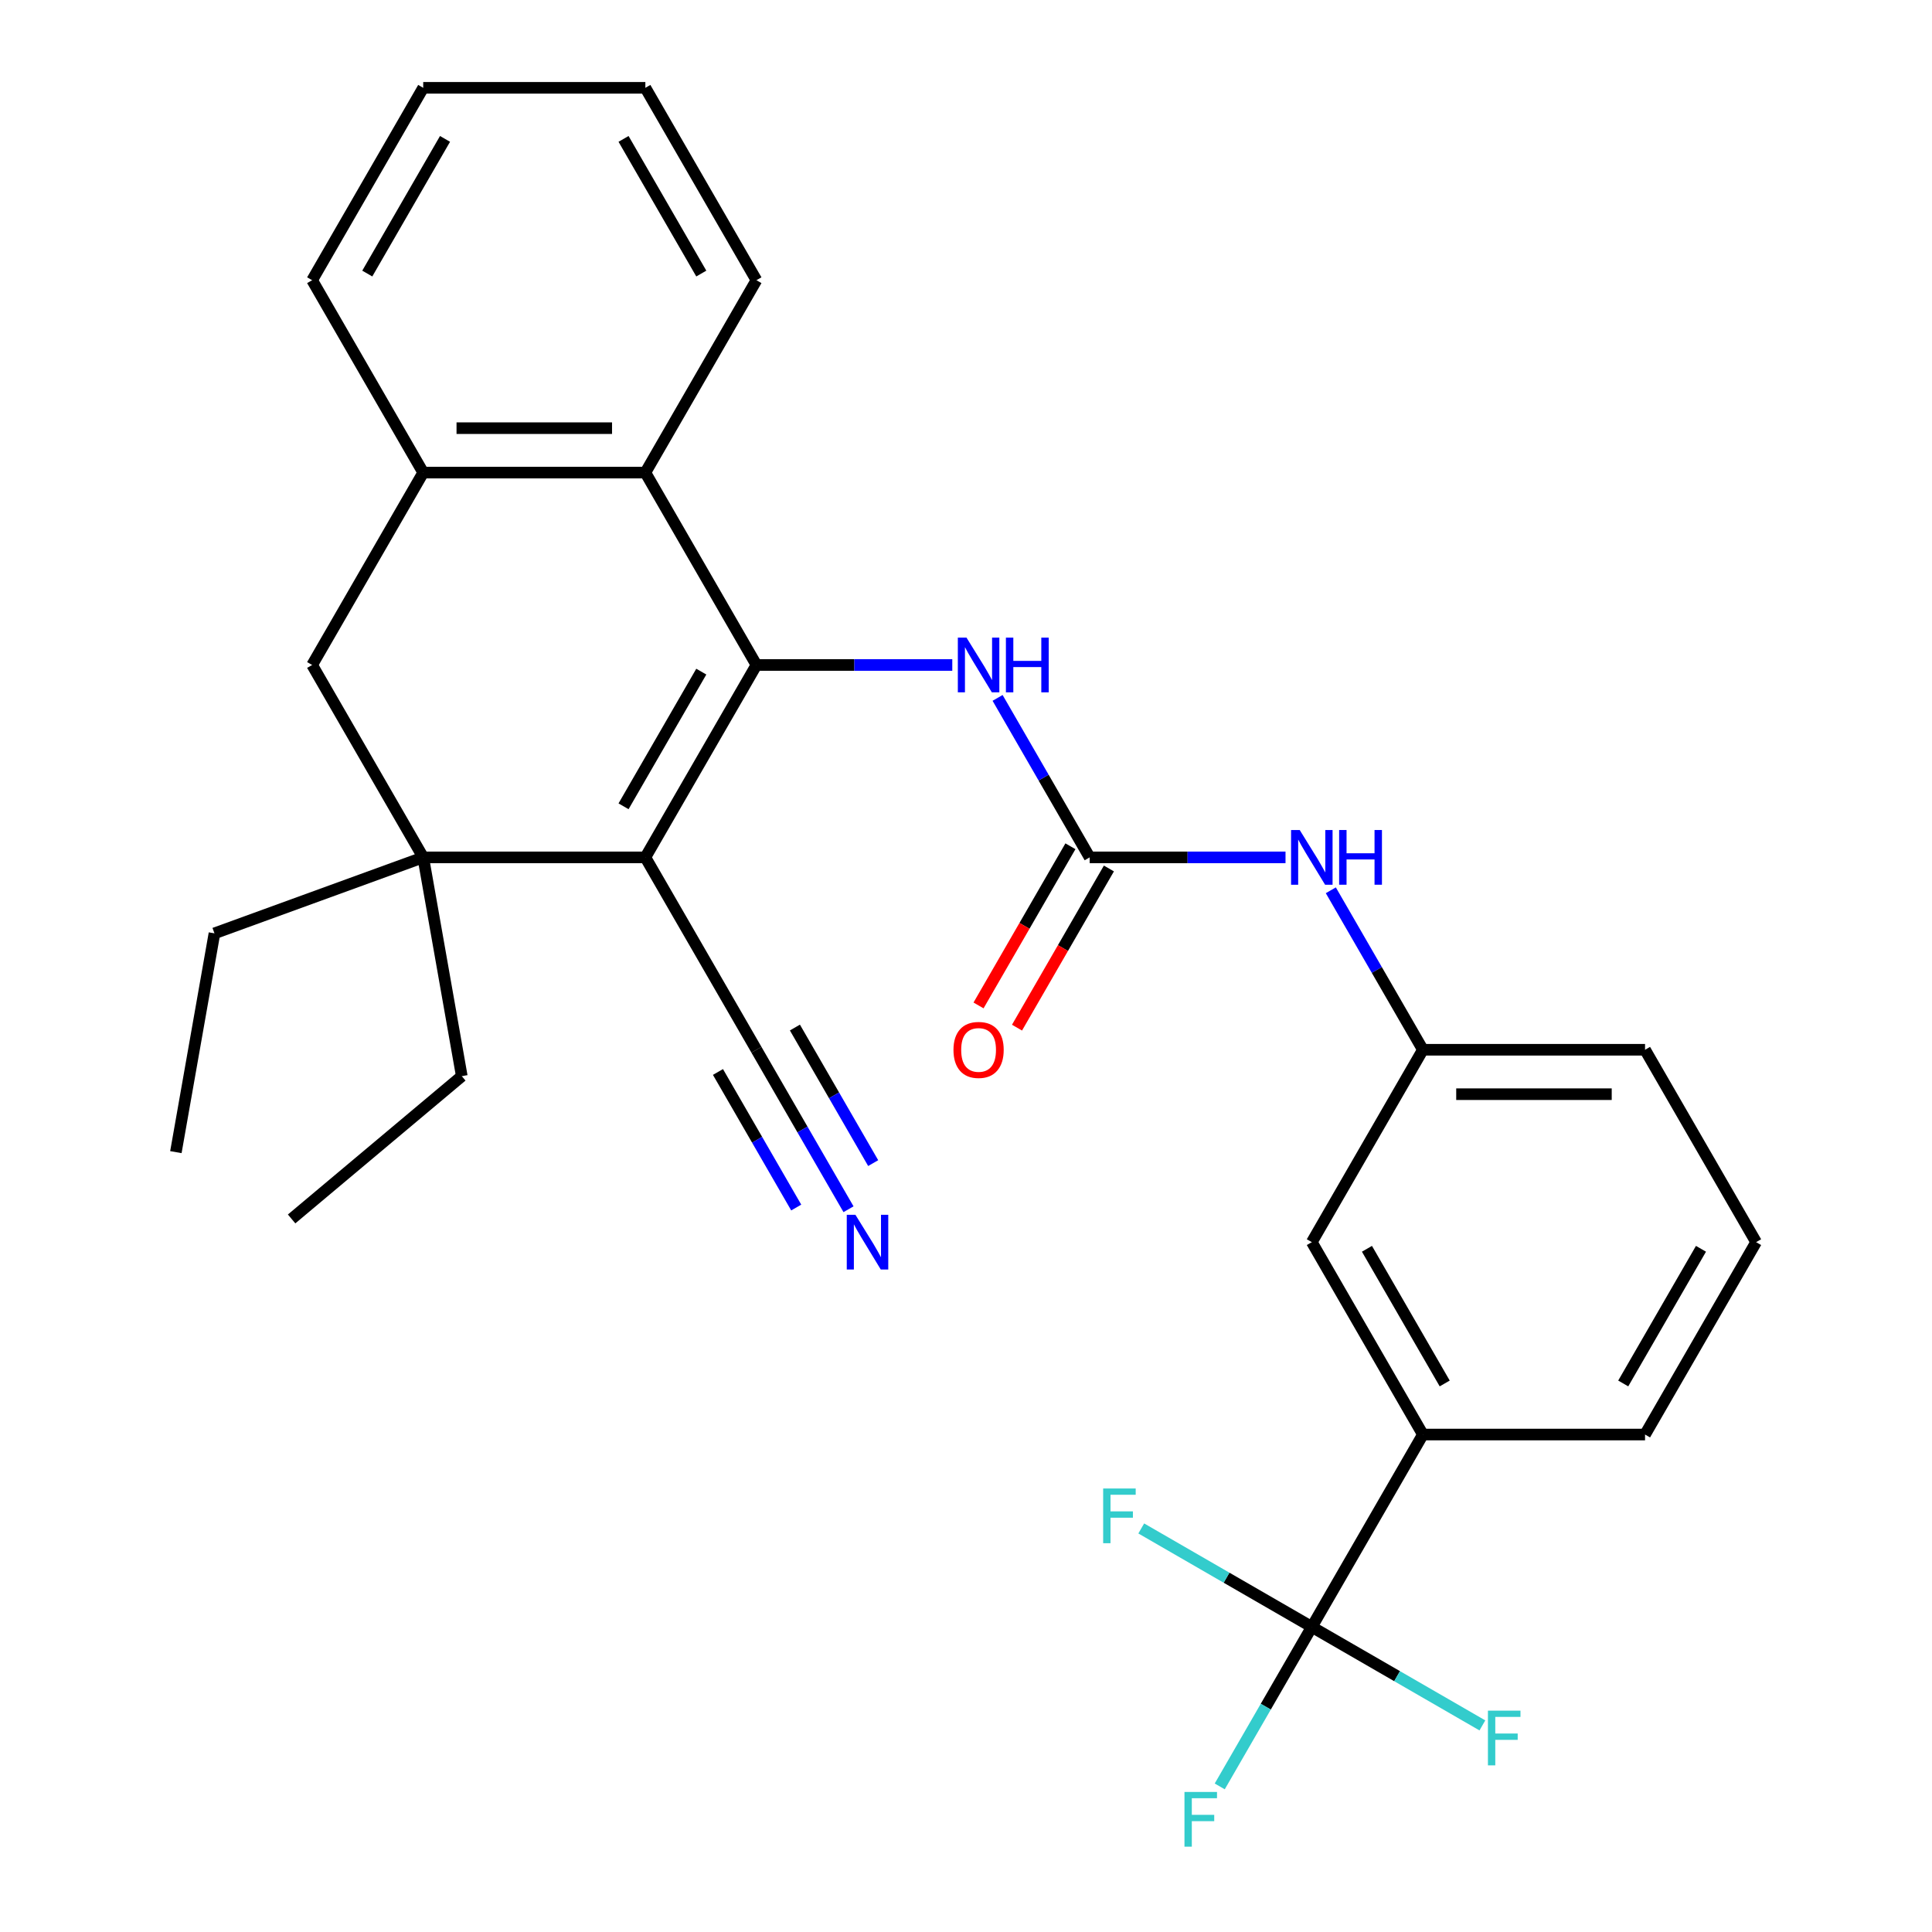 <?xml version='1.0' encoding='iso-8859-1'?>
<svg version='1.1' baseProfile='full'
              xmlns='http://www.w3.org/2000/svg'
                      xmlns:rdkit='http://www.rdkit.org/xml'
                      xmlns:xlink='http://www.w3.org/1999/xlink'
                  xml:space='preserve'
width='1000px' height='1000px' viewBox='0 0 1000 1000'>
<!-- END OF HEADER -->
<rect style='opacity:1.0;fill:#FFFFFF;stroke:none' width='1000' height='1000' x='0' y='0'> </rect>
<path class='bond-0' d='M 391.531,344.195 L 334.038,443.775' style='fill:none;fill-rule:evenodd;stroke:#000000;stroke-width:6px;stroke-linecap:butt;stroke-linejoin:miter;stroke-opacity:1' />
<path class='bond-0' d='M 362.991,347.633 L 322.746,417.339' style='fill:none;fill-rule:evenodd;stroke:#000000;stroke-width:6px;stroke-linecap:butt;stroke-linejoin:miter;stroke-opacity:1' />
<path class='bond-3' d='M 391.531,344.195 L 334.038,244.615' style='fill:none;fill-rule:evenodd;stroke:#000000;stroke-width:6px;stroke-linecap:butt;stroke-linejoin:miter;stroke-opacity:1' />
<path class='bond-5' d='M 391.531,344.195 L 442.216,344.195' style='fill:none;fill-rule:evenodd;stroke:#000000;stroke-width:6px;stroke-linecap:butt;stroke-linejoin:miter;stroke-opacity:1' />
<path class='bond-5' d='M 442.216,344.195 L 492.902,344.195' style='fill:none;fill-rule:evenodd;stroke:#0000FF;stroke-width:6px;stroke-linecap:butt;stroke-linejoin:miter;stroke-opacity:1' />
<path class='bond-1' d='M 334.038,443.775 L 219.053,443.775' style='fill:none;fill-rule:evenodd;stroke:#000000;stroke-width:6px;stroke-linecap:butt;stroke-linejoin:miter;stroke-opacity:1' />
<path class='bond-6' d='M 334.038,443.775 L 391.531,543.355' style='fill:none;fill-rule:evenodd;stroke:#000000;stroke-width:6px;stroke-linecap:butt;stroke-linejoin:miter;stroke-opacity:1' />
<path class='bond-18' d='M 219.053,443.775 L 111.003,483.102' style='fill:none;fill-rule:evenodd;stroke:#000000;stroke-width:6px;stroke-linecap:butt;stroke-linejoin:miter;stroke-opacity:1' />
<path class='bond-19' d='M 219.053,443.775 L 239.02,557.013' style='fill:none;fill-rule:evenodd;stroke:#000000;stroke-width:6px;stroke-linecap:butt;stroke-linejoin:miter;stroke-opacity:1' />
<path class='bond-29' d='M 219.053,443.775 L 161.561,344.195' style='fill:none;fill-rule:evenodd;stroke:#000000;stroke-width:6px;stroke-linecap:butt;stroke-linejoin:miter;stroke-opacity:1' />
<path class='bond-2' d='M 678.994,842.095 L 736.487,742.515' style='fill:none;fill-rule:evenodd;stroke:#000000;stroke-width:6px;stroke-linecap:butt;stroke-linejoin:miter;stroke-opacity:1' />
<path class='bond-15' d='M 678.994,842.095 L 655.165,883.368' style='fill:none;fill-rule:evenodd;stroke:#000000;stroke-width:6px;stroke-linecap:butt;stroke-linejoin:miter;stroke-opacity:1' />
<path class='bond-15' d='M 655.165,883.368 L 631.336,924.641' style='fill:none;fill-rule:evenodd;stroke:#33CCCC;stroke-width:6px;stroke-linecap:butt;stroke-linejoin:miter;stroke-opacity:1' />
<path class='bond-16' d='M 678.994,842.095 L 634.851,816.609' style='fill:none;fill-rule:evenodd;stroke:#000000;stroke-width:6px;stroke-linecap:butt;stroke-linejoin:miter;stroke-opacity:1' />
<path class='bond-16' d='M 634.851,816.609 L 590.709,791.124' style='fill:none;fill-rule:evenodd;stroke:#33CCCC;stroke-width:6px;stroke-linecap:butt;stroke-linejoin:miter;stroke-opacity:1' />
<path class='bond-17' d='M 678.994,842.095 L 723.137,867.581' style='fill:none;fill-rule:evenodd;stroke:#000000;stroke-width:6px;stroke-linecap:butt;stroke-linejoin:miter;stroke-opacity:1' />
<path class='bond-17' d='M 723.137,867.581 L 767.279,893.067' style='fill:none;fill-rule:evenodd;stroke:#33CCCC;stroke-width:6px;stroke-linecap:butt;stroke-linejoin:miter;stroke-opacity:1' />
<path class='bond-7' d='M 334.038,244.615 L 219.053,244.615' style='fill:none;fill-rule:evenodd;stroke:#000000;stroke-width:6px;stroke-linecap:butt;stroke-linejoin:miter;stroke-opacity:1' />
<path class='bond-7' d='M 316.791,221.618 L 236.301,221.618' style='fill:none;fill-rule:evenodd;stroke:#000000;stroke-width:6px;stroke-linecap:butt;stroke-linejoin:miter;stroke-opacity:1' />
<path class='bond-20' d='M 334.038,244.615 L 391.531,145.035' style='fill:none;fill-rule:evenodd;stroke:#000000;stroke-width:6px;stroke-linecap:butt;stroke-linejoin:miter;stroke-opacity:1' />
<path class='bond-4' d='M 564.009,443.775 L 540.18,402.502' style='fill:none;fill-rule:evenodd;stroke:#000000;stroke-width:6px;stroke-linecap:butt;stroke-linejoin:miter;stroke-opacity:1' />
<path class='bond-4' d='M 540.18,402.502 L 516.351,361.229' style='fill:none;fill-rule:evenodd;stroke:#0000FF;stroke-width:6px;stroke-linecap:butt;stroke-linejoin:miter;stroke-opacity:1' />
<path class='bond-11' d='M 564.009,443.775 L 614.694,443.775' style='fill:none;fill-rule:evenodd;stroke:#000000;stroke-width:6px;stroke-linecap:butt;stroke-linejoin:miter;stroke-opacity:1' />
<path class='bond-11' d='M 614.694,443.775 L 665.379,443.775' style='fill:none;fill-rule:evenodd;stroke:#0000FF;stroke-width:6px;stroke-linecap:butt;stroke-linejoin:miter;stroke-opacity:1' />
<path class='bond-12' d='M 554.051,438.026 L 530.268,479.218' style='fill:none;fill-rule:evenodd;stroke:#000000;stroke-width:6px;stroke-linecap:butt;stroke-linejoin:miter;stroke-opacity:1' />
<path class='bond-12' d='M 530.268,479.218 L 506.486,520.411' style='fill:none;fill-rule:evenodd;stroke:#FF0000;stroke-width:6px;stroke-linecap:butt;stroke-linejoin:miter;stroke-opacity:1' />
<path class='bond-12' d='M 573.967,449.524 L 550.184,490.717' style='fill:none;fill-rule:evenodd;stroke:#000000;stroke-width:6px;stroke-linecap:butt;stroke-linejoin:miter;stroke-opacity:1' />
<path class='bond-12' d='M 550.184,490.717 L 526.402,531.91' style='fill:none;fill-rule:evenodd;stroke:#FF0000;stroke-width:6px;stroke-linecap:butt;stroke-linejoin:miter;stroke-opacity:1' />
<path class='bond-9' d='M 391.531,543.355 L 415.36,584.628' style='fill:none;fill-rule:evenodd;stroke:#000000;stroke-width:6px;stroke-linecap:butt;stroke-linejoin:miter;stroke-opacity:1' />
<path class='bond-9' d='M 415.36,584.628 L 439.189,625.9' style='fill:none;fill-rule:evenodd;stroke:#0000FF;stroke-width:6px;stroke-linecap:butt;stroke-linejoin:miter;stroke-opacity:1' />
<path class='bond-9' d='M 371.615,554.853 L 391.87,589.935' style='fill:none;fill-rule:evenodd;stroke:#000000;stroke-width:6px;stroke-linecap:butt;stroke-linejoin:miter;stroke-opacity:1' />
<path class='bond-9' d='M 391.87,589.935 L 412.124,625.017' style='fill:none;fill-rule:evenodd;stroke:#0000FF;stroke-width:6px;stroke-linecap:butt;stroke-linejoin:miter;stroke-opacity:1' />
<path class='bond-9' d='M 411.447,531.856 L 431.702,566.938' style='fill:none;fill-rule:evenodd;stroke:#000000;stroke-width:6px;stroke-linecap:butt;stroke-linejoin:miter;stroke-opacity:1' />
<path class='bond-9' d='M 431.702,566.938 L 451.956,602.02' style='fill:none;fill-rule:evenodd;stroke:#0000FF;stroke-width:6px;stroke-linecap:butt;stroke-linejoin:miter;stroke-opacity:1' />
<path class='bond-8' d='M 219.053,244.615 L 161.561,344.195' style='fill:none;fill-rule:evenodd;stroke:#000000;stroke-width:6px;stroke-linecap:butt;stroke-linejoin:miter;stroke-opacity:1' />
<path class='bond-21' d='M 219.053,244.615 L 161.561,145.035' style='fill:none;fill-rule:evenodd;stroke:#000000;stroke-width:6px;stroke-linecap:butt;stroke-linejoin:miter;stroke-opacity:1' />
<path class='bond-10' d='M 736.487,742.515 L 678.994,642.935' style='fill:none;fill-rule:evenodd;stroke:#000000;stroke-width:6px;stroke-linecap:butt;stroke-linejoin:miter;stroke-opacity:1' />
<path class='bond-10' d='M 747.779,716.08 L 707.534,646.374' style='fill:none;fill-rule:evenodd;stroke:#000000;stroke-width:6px;stroke-linecap:butt;stroke-linejoin:miter;stroke-opacity:1' />
<path class='bond-31' d='M 736.487,742.515 L 851.472,742.515' style='fill:none;fill-rule:evenodd;stroke:#000000;stroke-width:6px;stroke-linecap:butt;stroke-linejoin:miter;stroke-opacity:1' />
<path class='bond-14' d='M 688.829,460.809 L 712.658,502.082' style='fill:none;fill-rule:evenodd;stroke:#0000FF;stroke-width:6px;stroke-linecap:butt;stroke-linejoin:miter;stroke-opacity:1' />
<path class='bond-14' d='M 712.658,502.082 L 736.487,543.355' style='fill:none;fill-rule:evenodd;stroke:#000000;stroke-width:6px;stroke-linecap:butt;stroke-linejoin:miter;stroke-opacity:1' />
<path class='bond-13' d='M 678.994,642.935 L 736.487,543.355' style='fill:none;fill-rule:evenodd;stroke:#000000;stroke-width:6px;stroke-linecap:butt;stroke-linejoin:miter;stroke-opacity:1' />
<path class='bond-24' d='M 736.487,543.355 L 851.472,543.355' style='fill:none;fill-rule:evenodd;stroke:#000000;stroke-width:6px;stroke-linecap:butt;stroke-linejoin:miter;stroke-opacity:1' />
<path class='bond-24' d='M 753.734,566.352 L 834.224,566.352' style='fill:none;fill-rule:evenodd;stroke:#000000;stroke-width:6px;stroke-linecap:butt;stroke-linejoin:miter;stroke-opacity:1' />
<path class='bond-26' d='M 111.003,483.102 L 91.036,596.34' style='fill:none;fill-rule:evenodd;stroke:#000000;stroke-width:6px;stroke-linecap:butt;stroke-linejoin:miter;stroke-opacity:1' />
<path class='bond-25' d='M 239.02,557.013 L 150.937,630.924' style='fill:none;fill-rule:evenodd;stroke:#000000;stroke-width:6px;stroke-linecap:butt;stroke-linejoin:miter;stroke-opacity:1' />
<path class='bond-27' d='M 391.531,145.035 L 334.038,45.455' style='fill:none;fill-rule:evenodd;stroke:#000000;stroke-width:6px;stroke-linecap:butt;stroke-linejoin:miter;stroke-opacity:1' />
<path class='bond-27' d='M 362.991,141.596 L 322.746,71.89' style='fill:none;fill-rule:evenodd;stroke:#000000;stroke-width:6px;stroke-linecap:butt;stroke-linejoin:miter;stroke-opacity:1' />
<path class='bond-30' d='M 161.561,145.035 L 219.053,45.455' style='fill:none;fill-rule:evenodd;stroke:#000000;stroke-width:6px;stroke-linecap:butt;stroke-linejoin:miter;stroke-opacity:1' />
<path class='bond-30' d='M 190.101,141.596 L 230.345,71.89' style='fill:none;fill-rule:evenodd;stroke:#000000;stroke-width:6px;stroke-linecap:butt;stroke-linejoin:miter;stroke-opacity:1' />
<path class='bond-22' d='M 851.472,742.515 L 908.964,642.935' style='fill:none;fill-rule:evenodd;stroke:#000000;stroke-width:6px;stroke-linecap:butt;stroke-linejoin:miter;stroke-opacity:1' />
<path class='bond-22' d='M 840.18,716.08 L 880.424,646.374' style='fill:none;fill-rule:evenodd;stroke:#000000;stroke-width:6px;stroke-linecap:butt;stroke-linejoin:miter;stroke-opacity:1' />
<path class='bond-23' d='M 908.964,642.935 L 851.472,543.355' style='fill:none;fill-rule:evenodd;stroke:#000000;stroke-width:6px;stroke-linecap:butt;stroke-linejoin:miter;stroke-opacity:1' />
<path class='bond-28' d='M 334.038,45.455 L 219.053,45.455' style='fill:none;fill-rule:evenodd;stroke:#000000;stroke-width:6px;stroke-linecap:butt;stroke-linejoin:miter;stroke-opacity:1' />
<path  class='atom-6' d='M 500.256 330.035
L 509.536 345.035
Q 510.456 346.515, 511.936 349.195
Q 513.416 351.875, 513.496 352.035
L 513.496 330.035
L 517.256 330.035
L 517.256 358.355
L 513.376 358.355
L 503.416 341.955
Q 502.256 340.035, 501.016 337.835
Q 499.816 335.635, 499.456 334.955
L 499.456 358.355
L 495.776 358.355
L 495.776 330.035
L 500.256 330.035
' fill='#0000FF'/>
<path  class='atom-6' d='M 520.656 330.035
L 524.496 330.035
L 524.496 342.075
L 538.976 342.075
L 538.976 330.035
L 542.816 330.035
L 542.816 358.355
L 538.976 358.355
L 538.976 345.275
L 524.496 345.275
L 524.496 358.355
L 520.656 358.355
L 520.656 330.035
' fill='#0000FF'/>
<path  class='atom-10' d='M 442.764 628.775
L 452.044 643.775
Q 452.964 645.255, 454.444 647.935
Q 455.924 650.615, 456.004 650.775
L 456.004 628.775
L 459.764 628.775
L 459.764 657.095
L 455.884 657.095
L 445.924 640.695
Q 444.764 638.775, 443.524 636.575
Q 442.324 634.375, 441.964 633.695
L 441.964 657.095
L 438.284 657.095
L 438.284 628.775
L 442.764 628.775
' fill='#0000FF'/>
<path  class='atom-12' d='M 672.734 429.615
L 682.014 444.615
Q 682.934 446.095, 684.414 448.775
Q 685.894 451.455, 685.974 451.615
L 685.974 429.615
L 689.734 429.615
L 689.734 457.935
L 685.854 457.935
L 675.894 441.535
Q 674.734 439.615, 673.494 437.415
Q 672.294 435.215, 671.934 434.535
L 671.934 457.935
L 668.254 457.935
L 668.254 429.615
L 672.734 429.615
' fill='#0000FF'/>
<path  class='atom-12' d='M 693.134 429.615
L 696.974 429.615
L 696.974 441.655
L 711.454 441.655
L 711.454 429.615
L 715.294 429.615
L 715.294 457.935
L 711.454 457.935
L 711.454 444.855
L 696.974 444.855
L 696.974 457.935
L 693.134 457.935
L 693.134 429.615
' fill='#0000FF'/>
<path  class='atom-13' d='M 493.516 543.435
Q 493.516 536.635, 496.876 532.835
Q 500.236 529.035, 506.516 529.035
Q 512.796 529.035, 516.156 532.835
Q 519.516 536.635, 519.516 543.435
Q 519.516 550.315, 516.116 554.235
Q 512.716 558.115, 506.516 558.115
Q 500.276 558.115, 496.876 554.235
Q 493.516 550.355, 493.516 543.435
M 506.516 554.915
Q 510.836 554.915, 513.156 552.035
Q 515.516 549.115, 515.516 543.435
Q 515.516 537.875, 513.156 535.075
Q 510.836 532.235, 506.516 532.235
Q 502.196 532.235, 499.836 535.035
Q 497.516 537.835, 497.516 543.435
Q 497.516 549.155, 499.836 552.035
Q 502.196 554.915, 506.516 554.915
' fill='#FF0000'/>
<path  class='atom-16' d='M 613.081 927.515
L 629.921 927.515
L 629.921 930.755
L 616.881 930.755
L 616.881 939.355
L 628.481 939.355
L 628.481 942.635
L 616.881 942.635
L 616.881 955.835
L 613.081 955.835
L 613.081 927.515
' fill='#33CCCC'/>
<path  class='atom-17' d='M 570.994 770.443
L 587.834 770.443
L 587.834 773.683
L 574.794 773.683
L 574.794 782.283
L 586.394 782.283
L 586.394 785.563
L 574.794 785.563
L 574.794 798.763
L 570.994 798.763
L 570.994 770.443
' fill='#33CCCC'/>
<path  class='atom-18' d='M 770.154 885.428
L 786.994 885.428
L 786.994 888.668
L 773.954 888.668
L 773.954 897.268
L 785.554 897.268
L 785.554 900.548
L 773.954 900.548
L 773.954 913.748
L 770.154 913.748
L 770.154 885.428
' fill='#33CCCC'/>
</svg>
